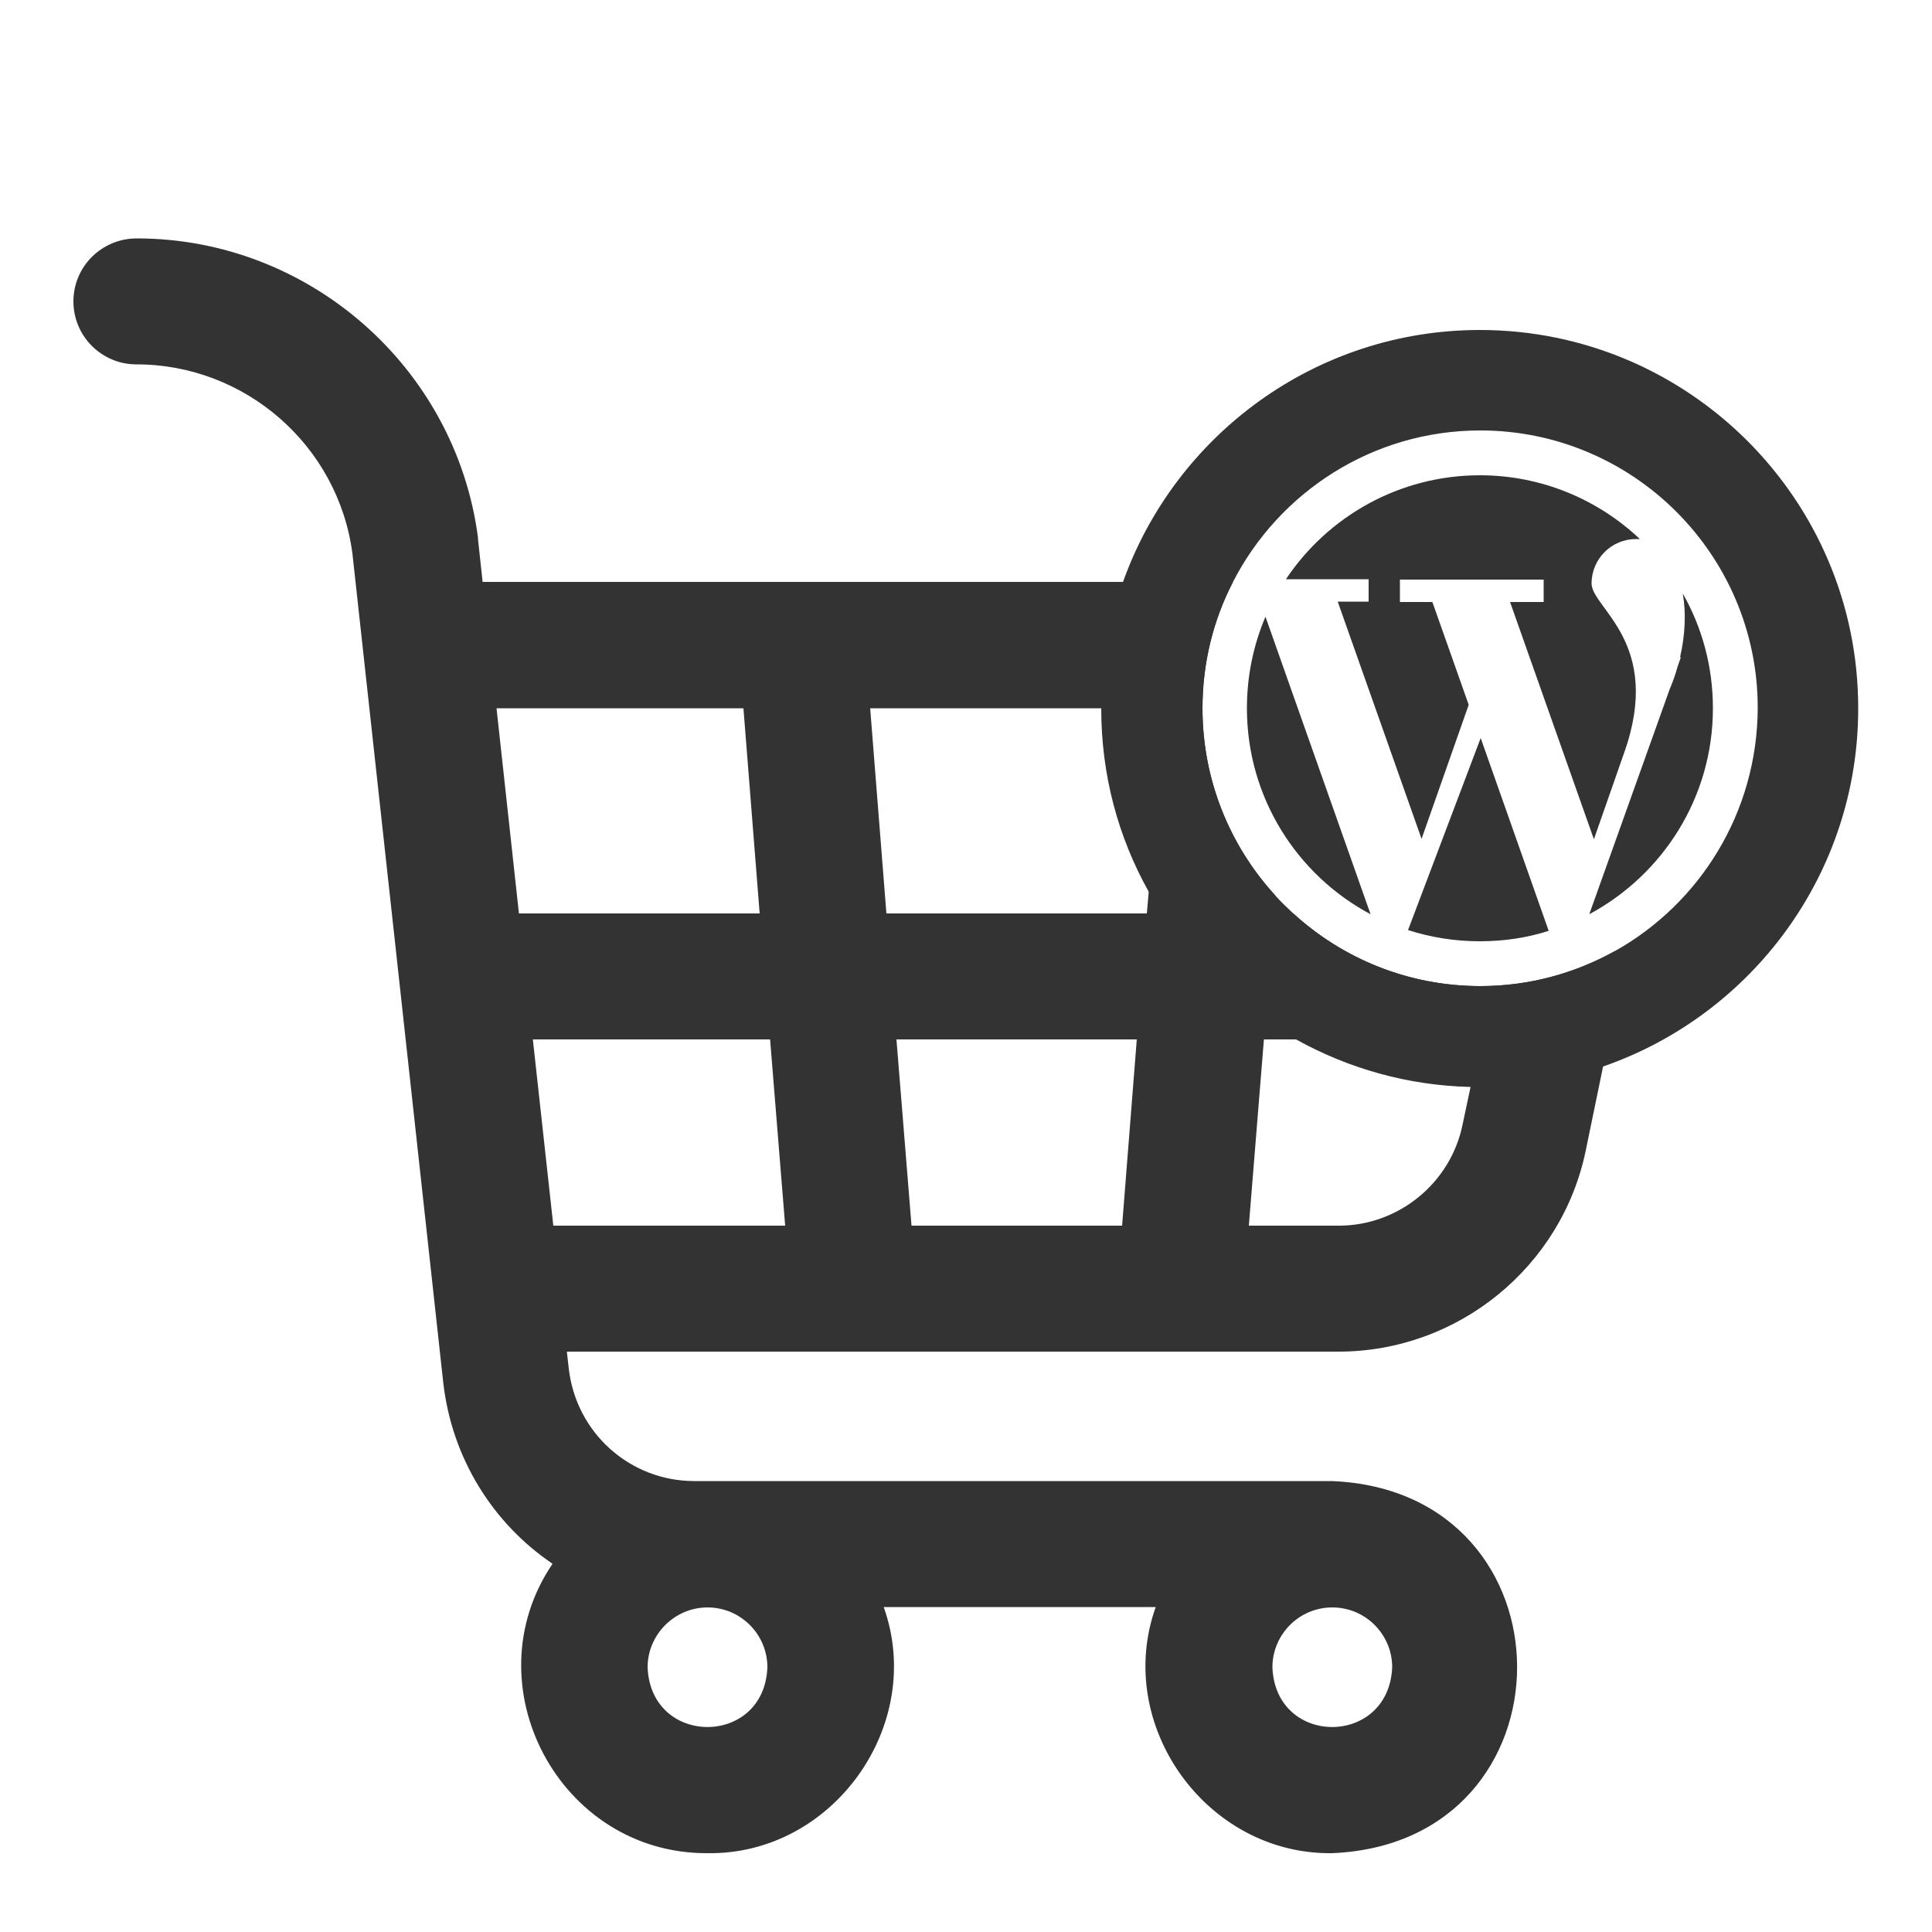 <svg xmlns="http://www.w3.org/2000/svg" xmlns:xlink="http://www.w3.org/1999/xlink" id="Layer_1" x="0px" y="0px" viewBox="0 0 50 50" style="enable-background:new 0 0 50 50;" xml:space="preserve"><style type="text/css">	.st0{fill:#333333;}</style><path class="st0" d="M41.8,24.61c-1.04,0.58-2.23,0.91-3.49,0.91c-1.86,0-3.56-0.71-4.84-1.88h-0.5L33,23.17 c-1.17-1.28-1.88-2.98-1.88-4.84c0-1.17,0.28-2.29,0.79-3.27H12.49l-0.12-1.11c0-0.01,0-0.02,0-0.04C11.79,9.5,7.99,6.17,3.54,6.17 C2.63,6.17,1.9,6.9,1.9,7.8s0.73,1.63,1.63,1.63c2.82,0,5.22,2.1,5.59,4.89l2.35,21.45c0.22,1.97,1.29,3.66,2.83,4.7 c-2.13,3.14,0.18,7.51,4.01,7.49c3.25,0.05,5.65-3.32,4.56-6.37h7.04c-1.09,3.05,1.31,6.41,4.56,6.37c6.39-0.26,6.39-9.37,0-9.63 H17.97c-1.67,0-3.06-1.25-3.25-2.91l-0.05-0.44h19.97c3.09,0,5.78-2.19,6.4-5.21l0.45-2.18l0.41-1.99 C41.97,25.26,41.93,24.92,41.8,24.61z M34.48,41.6c0.86,0,1.55,0.7,1.55,1.55c-0.09,2.06-3.02,2.06-3.1,0 C32.93,42.3,33.62,41.6,34.48,41.6z M18.31,41.6c0.86,0,1.55,0.7,1.55,1.55c-0.08,2.06-3.02,2.06-3.1,0 C16.76,42.3,17.46,41.6,18.31,41.6z M12.85,18.33h6.39l0.42,5.31h-6.23L12.85,18.33z M14.32,31.72l-0.53-4.82h6.14l0.39,4.82H14.32z  M29.04,31.72h-5.45l-0.39-4.82h6.22L29.04,31.72z M29.68,23.64h-6.74l-0.42-5.31h7.59l-0.38,4.74L29.68,23.64z M37.85,29.11 c-0.31,1.51-1.66,2.61-3.2,2.61h-2.33l0.39-4.82h5.6l-0.25,1.22L37.85,29.11z"></path><g>	<path class="st0" d="M35.42,15.57h-0.8l2.17,6.14l1.22-3.47l-0.94-2.66h-0.84v-0.58h3.72v0.58h-0.87l2.17,6.14l0.78-2.23  c1.02-2.86-0.84-3.75-0.84-4.39c0-0.64,0.52-1.15,1.15-1.15c0.03,0,0.07,0,0.1,0c-1.08-1.02-2.54-1.65-4.14-1.65  c-2.09,0-3.94,1.07-5.02,2.69h2.14L35.42,15.57L35.42,15.57L35.42,15.57z"></path>	<path class="st0" d="M32.27,18.33c0,2.31,1.3,4.32,3.2,5.33l-2.72-7.7C32.44,16.69,32.27,17.49,32.27,18.33z"></path>	<path class="st0" d="M43.55,15.36c0.09,0.51,0.06,1.08-0.07,1.65h0.02l-0.09,0.26l0,0c-0.05,0.19-0.12,0.38-0.2,0.57l-2.08,5.82  c1.9-1.02,3.2-3.02,3.2-5.33C44.33,17.25,44.05,16.24,43.55,15.36z"></path>	<path class="st0" d="M36.44,24.07c0.59,0.19,1.21,0.29,1.86,0.29c0.62,0,1.22-0.09,1.78-0.27l-1.76-4.99L36.44,24.07z"></path></g><g>	<path class="st0" d="M38.3,8.54c-4.26,0-7.89,2.73-9.24,6.53c-0.36,1.02-0.56,2.12-0.56,3.27c0,1.72,0.44,3.33,1.23,4.74  c0.89,1.61,2.22,2.94,3.83,3.83c1.34,0.74,2.86,1.18,4.49,1.22c0.08,0,0.17,0,0.25,0c1.12,0,2.19-0.19,3.19-0.53  c3.84-1.33,6.6-4.98,6.6-9.26C48.1,12.93,43.7,8.54,38.3,8.54z M41.8,24.61c-1.04,0.58-2.23,0.91-3.49,0.91  c-1.86,0-3.56-0.71-4.84-1.88c-0.16-0.15-0.32-0.3-0.47-0.47c-1.17-1.28-1.88-2.98-1.88-4.84c0-1.17,0.28-2.29,0.79-3.27  c1.19-2.32,3.61-3.92,6.4-3.92c3.96,0,7.18,3.22,7.18,7.18C45.48,21.03,43.99,23.38,41.8,24.61z"></path></g></svg>